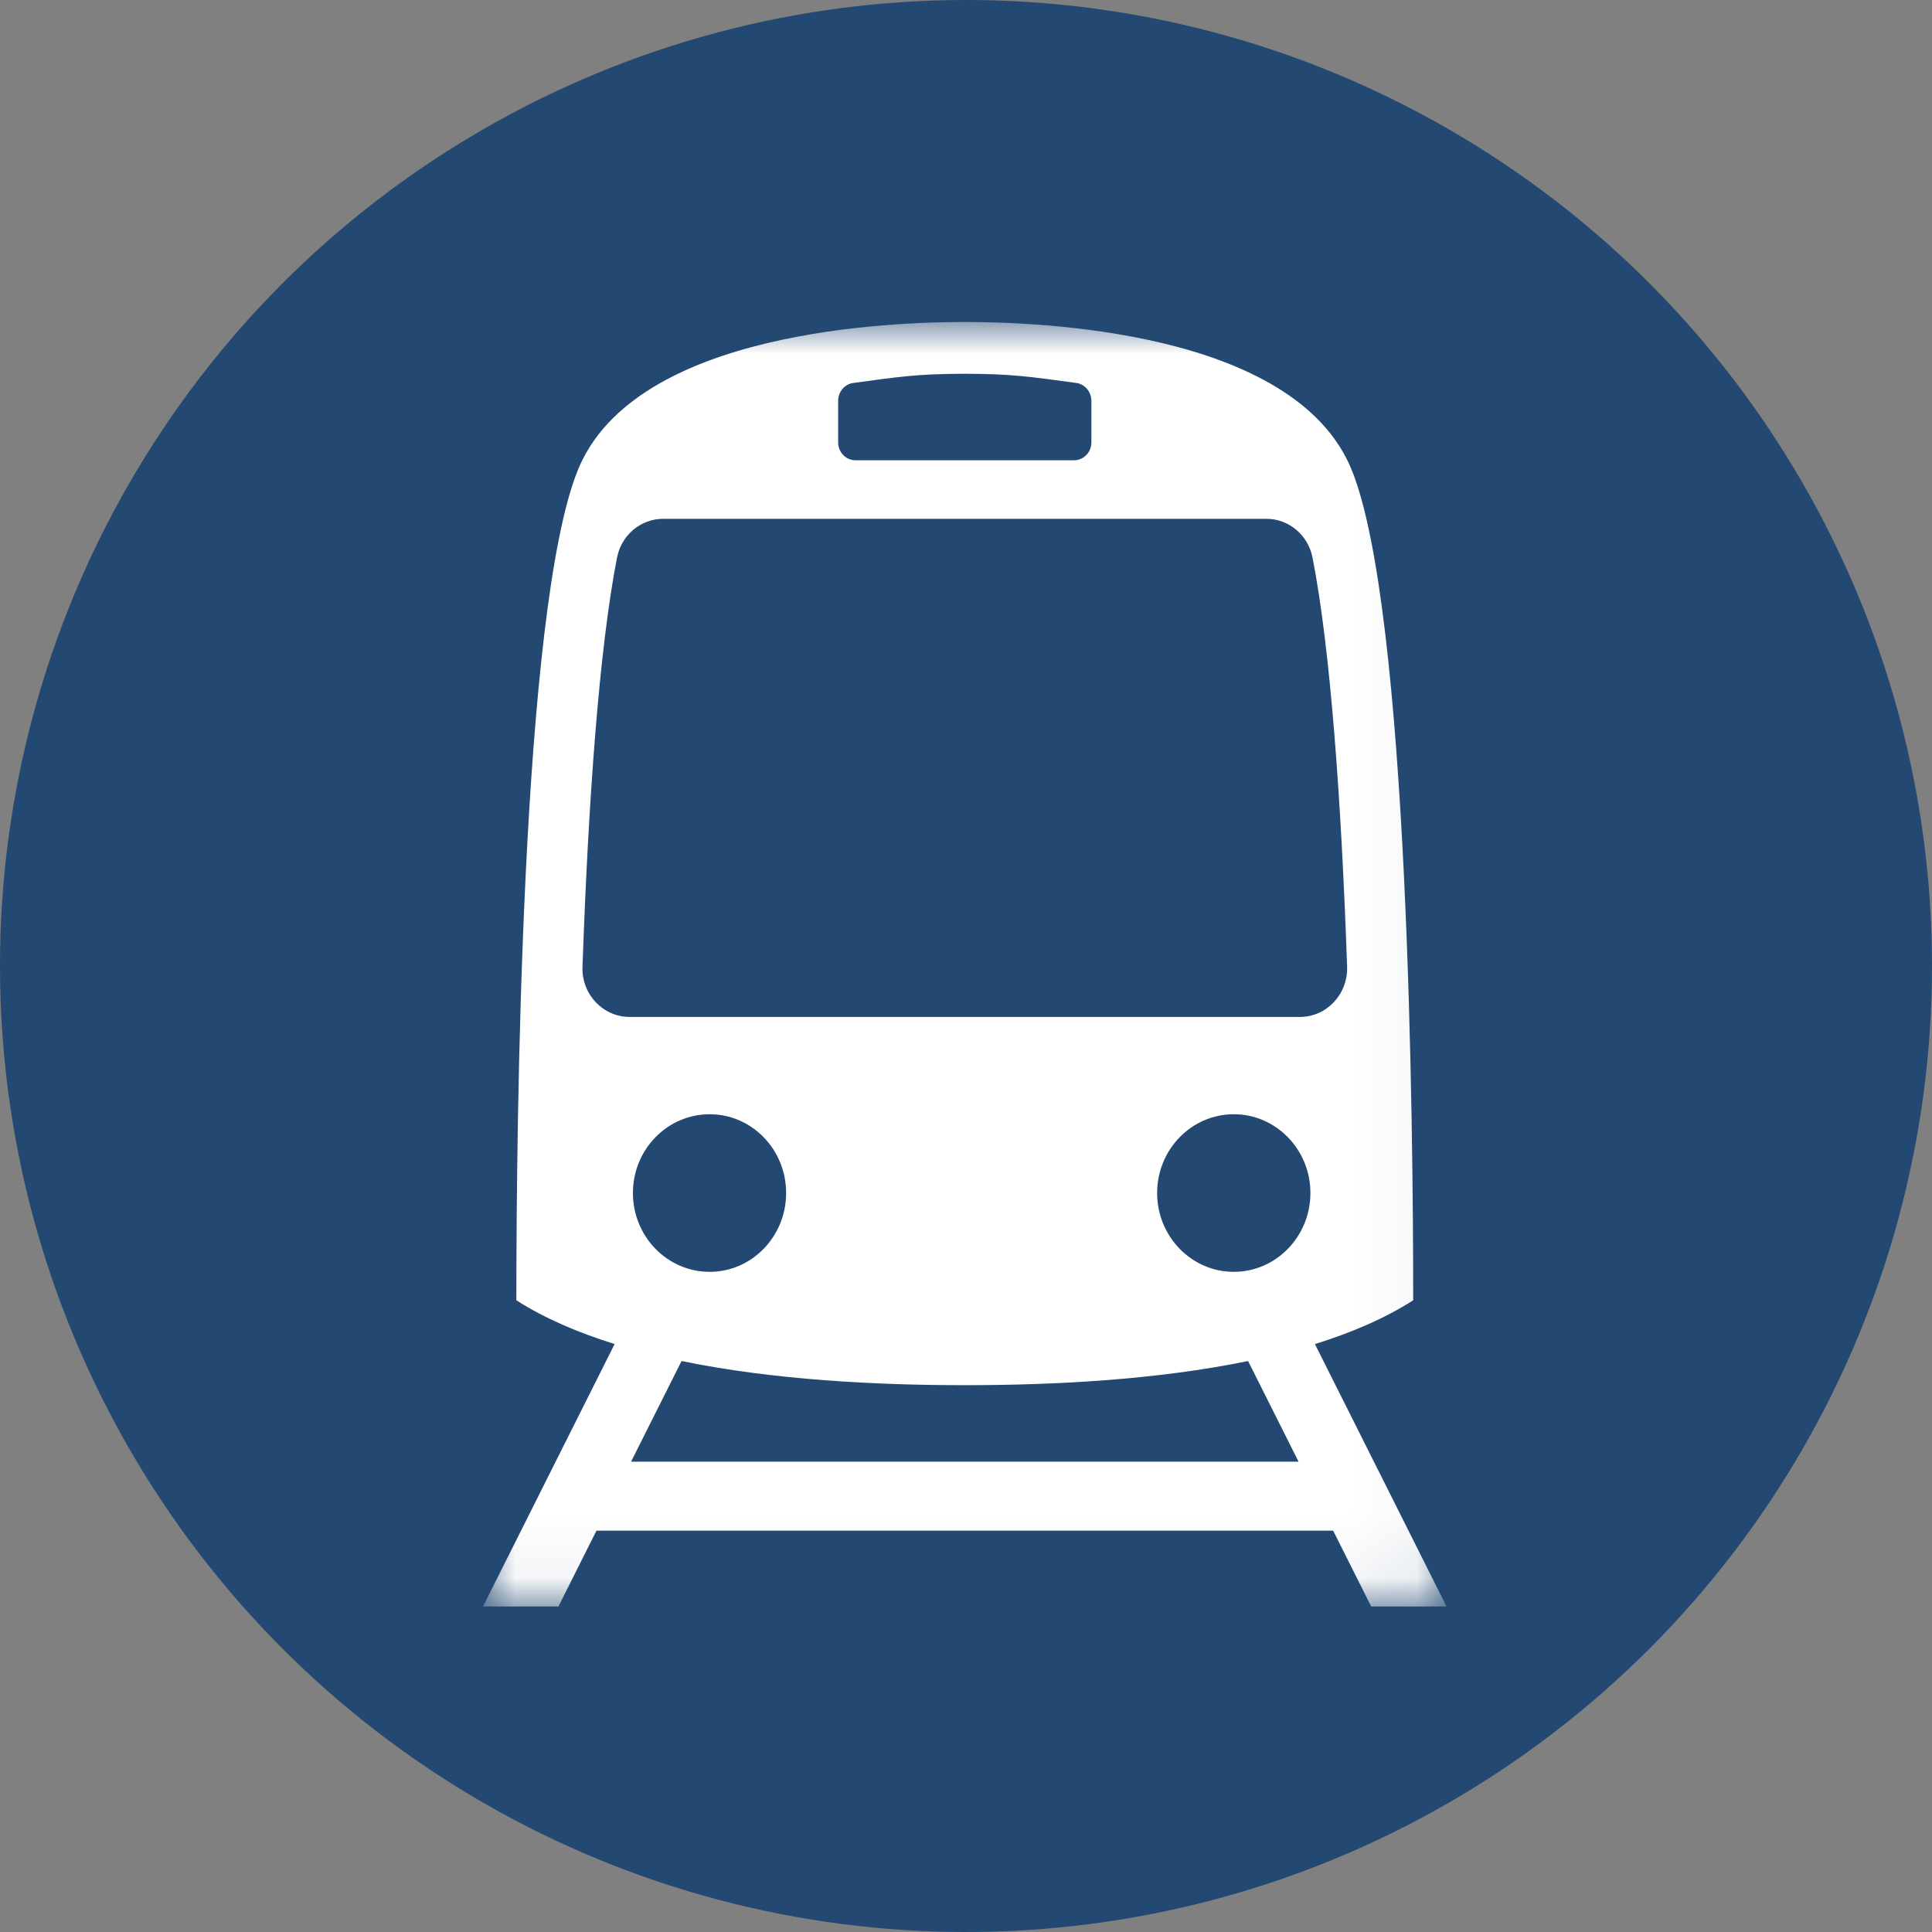 <?xml version="1.0" encoding="UTF-8"?>
<svg width="30px" height="30px" viewBox="0 0 30 30" version="1.1" xmlns="http://www.w3.org/2000/svg" xmlns:xlink="http://www.w3.org/1999/xlink">
    <rect x="0" y="0" width="30" height="30" fill="#808080" stroke="none"/>
    <!-- Generator: Sketch 51.3 (57544) - http://www.bohemiancoding.com/sketch -->
    <title>transport-icon-mtr</title>
    <desc>Created with Sketch.</desc>
    <defs>
        <polygon id="path-1" points="0 4.34782609e-05 14.962 4.34782609e-05 14.962 19.946 0 19.946"></polygon>
    </defs>
    <g id="關於本院-About" stroke="none" stroke-width="1" fill="none" fill-rule="evenodd">
        <g id="about" transform="translate(-780, -6500)">
            <g id="Group-43" transform="translate(0, 5662)">
                <g id="Group-39" transform="translate(60, 0)">
                    <g id="Group-37-Copy-2" transform="translate(720, 833)">
                        <g id="transport-icon-mtr" transform="translate(0, 5)">
                            <circle id="Oval-4" fill="#234871" cx="15" cy="15" r="15"></circle>
                            <g id="Group-3" transform="translate(7.5, 5)">
                                <mask id="mask-2" fill="white">
                                    <use xlink:href="#path-1"></use>
                                </mask>
                                <g id="Clip-2"></g>
                                <path d="M11.658,14.749 C11.002,14.749 10.468,14.201 10.468,13.525 C10.468,12.849 11.002,12.302 11.658,12.302 C12.314,12.302 12.848,12.849 12.848,13.525 C12.848,14.201 12.314,14.749 11.658,14.749 Z M2.299,17.697 L3.083,16.134 L3.084,16.134 C4.509,16.428 6.106,16.509 7.481,16.509 C8.856,16.509 10.453,16.428 11.88,16.134 L12.664,17.697 L2.299,17.697 Z M4.707,13.525 C4.707,14.201 4.175,14.749 3.519,14.749 C2.862,14.749 2.328,14.201 2.328,13.525 C2.328,12.849 2.862,12.302 3.519,12.302 C4.175,12.302 4.707,12.849 4.707,13.525 Z M1.545,10.012 C1.635,7.433 1.805,5.07 2.081,3.659 C2.149,3.308 2.45,3.056 2.798,3.056 L12.164,3.056 C12.512,3.056 12.813,3.308 12.881,3.659 C13.158,5.07 13.328,7.433 13.418,10.012 C13.431,10.438 13.1,10.791 12.685,10.791 L2.277,10.791 C1.862,10.791 1.529,10.438 1.545,10.012 Z M5.515,1.224 C5.515,1.086 5.613,0.966 5.747,0.947 C6.453,0.851 6.755,0.804 7.481,0.804 C8.208,0.804 8.508,0.851 9.215,0.947 C9.348,0.966 9.447,1.086 9.447,1.224 L9.447,1.87 C9.447,2.024 9.326,2.147 9.178,2.147 L5.784,2.147 C5.636,2.147 5.515,2.024 5.515,1.87 L5.515,1.224 Z M12.918,15.871 C13.489,15.693 14.008,15.47 14.444,15.191 C14.444,12.554 14.376,4.471 13.488,2.294 C12.599,0.115 8.567,4.34782609e-05 7.481,4.34782609e-05 C6.395,4.34782609e-05 2.364,0.115 1.475,2.294 C0.587,4.471 0.518,12.554 0.518,15.191 C0.955,15.47 1.474,15.693 2.044,15.87 L0,19.946 L1.171,19.946 L1.762,18.768 L13.201,18.768 L13.792,19.946 L14.962,19.946 L12.918,15.871 Z" id="Fill-1" fill="#FFFFFF" mask="url(#mask-2)"></path>
                            </g>
                        </g>
                    </g>
                </g>
            </g>
        </g>
    </g>
</svg>